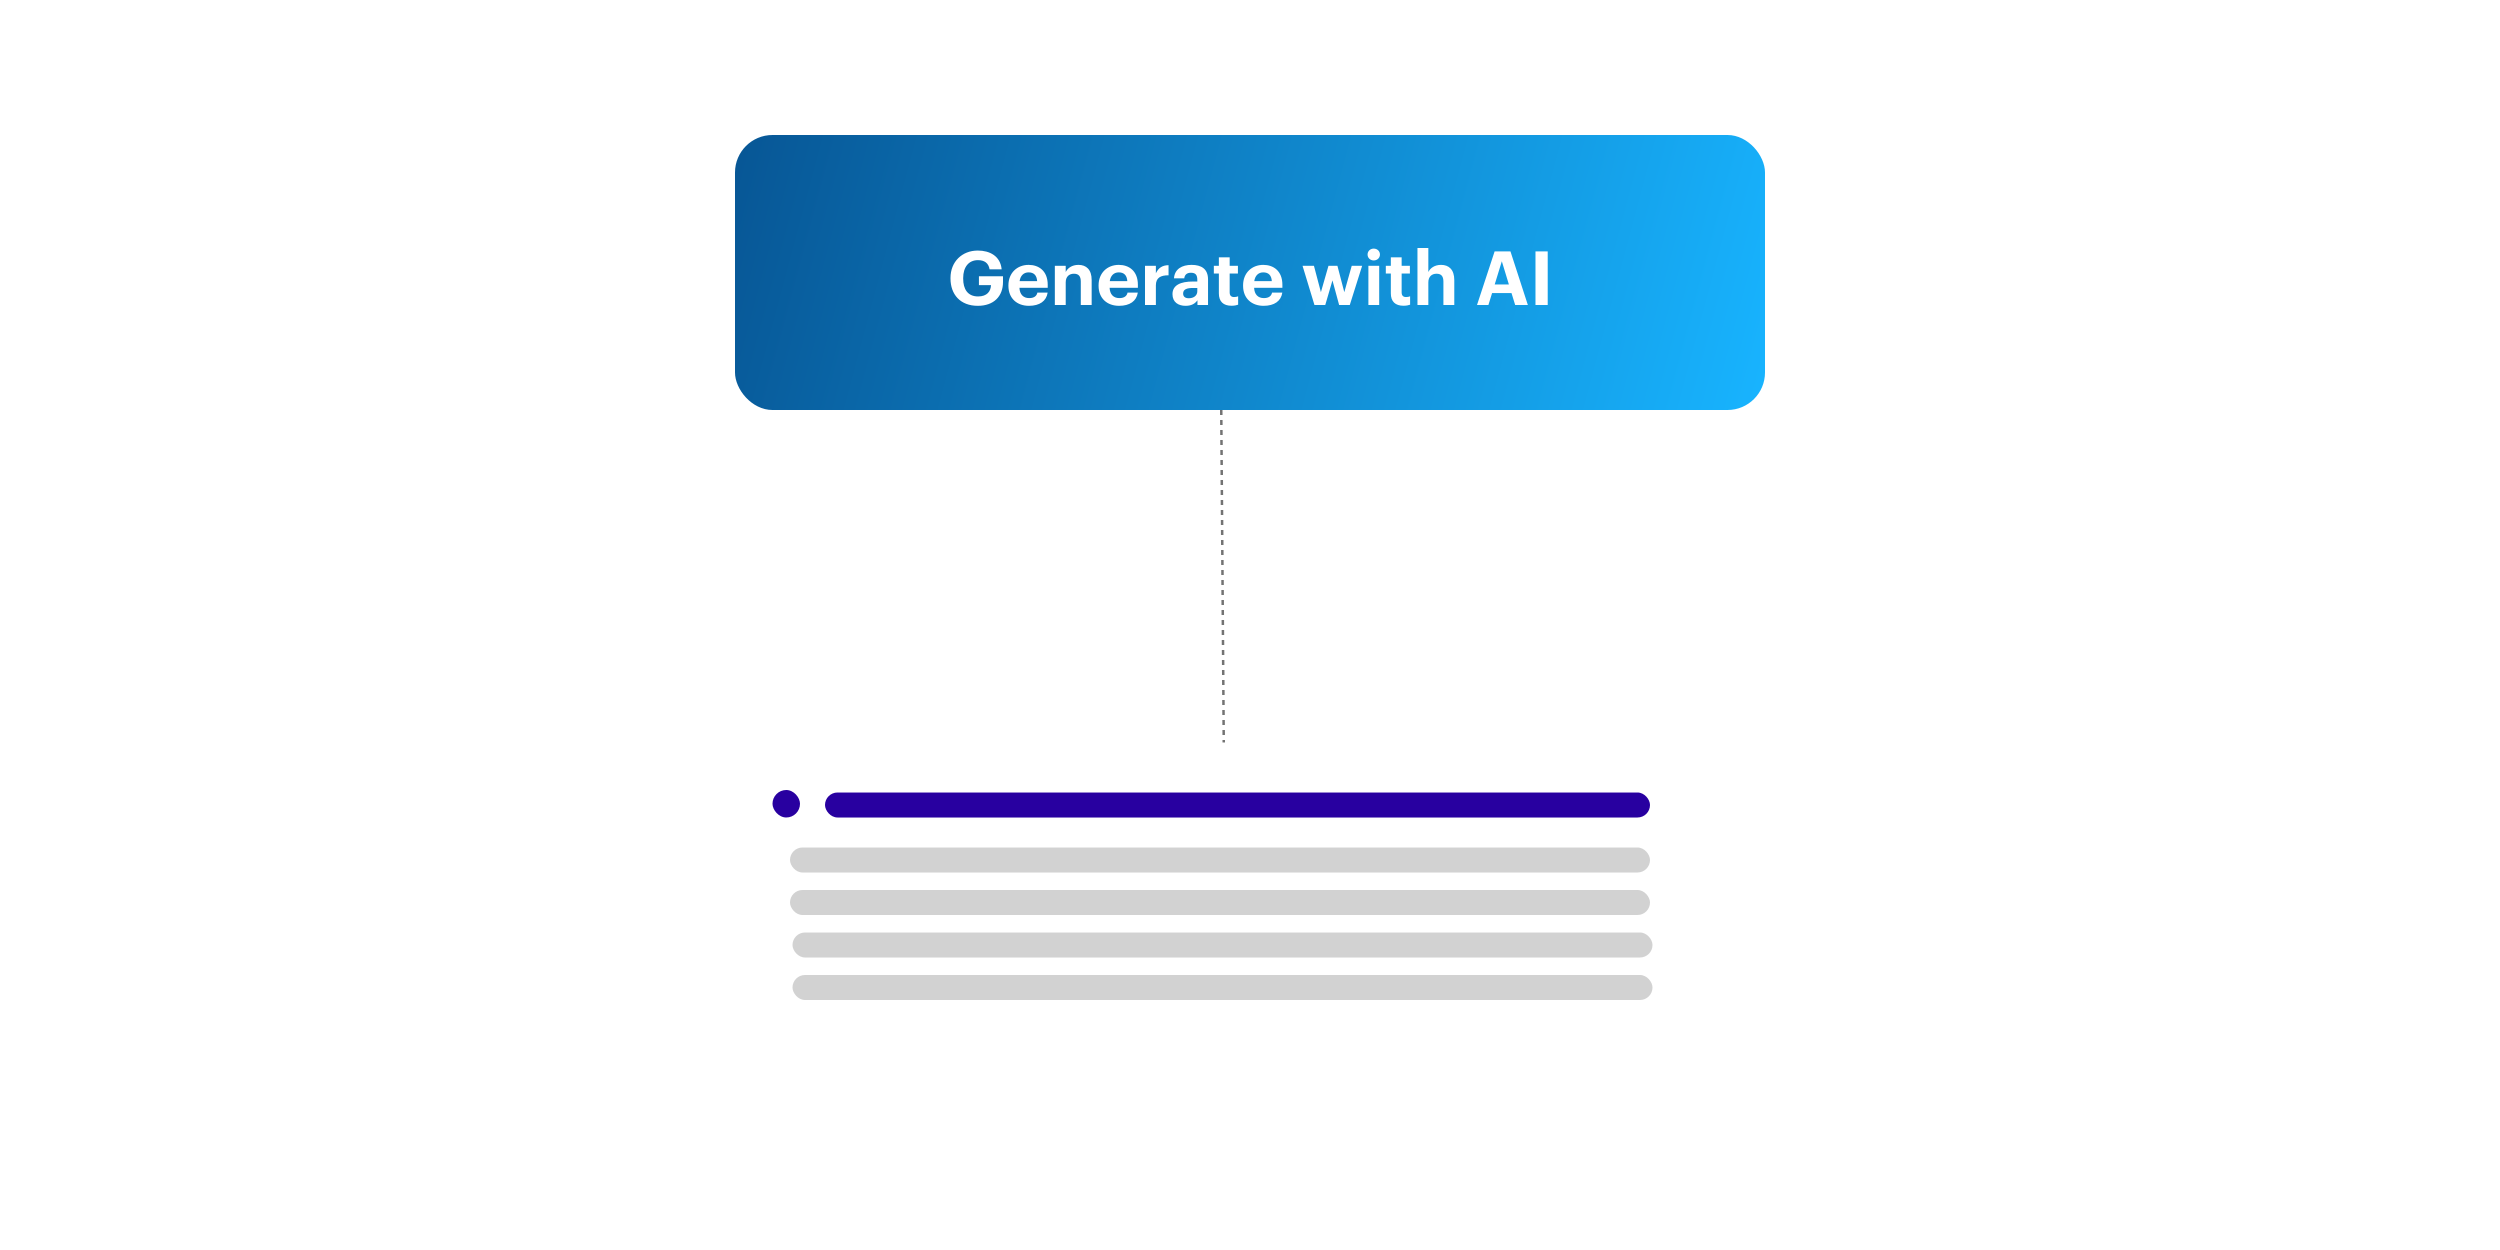 <svg width="1000" height="500" viewBox="0 0 1000 500" fill="none" xmlns="http://www.w3.org/2000/svg">
<rect width="1000" height="500" rx="30" fill="white"/>
<g filter="url(#filter0_d_937_1141)">
<rect x="295" y="297" width="388" height="150" rx="20" fill="white"/>
</g>
<rect x="330" y="317" width="330" height="10" rx="5" fill="#2800A0"/>
<rect x="309" y="316" width="11" height="11" rx="5.5" fill="#2800A0"/>
<rect x="316" y="356" width="344" height="10" rx="5" fill="#D2D2D2"/>
<rect x="317" y="373" width="344" height="10" rx="5" fill="#D2D2D2"/>
<rect x="317" y="390" width="344" height="10" rx="5" fill="#D2D2D2"/>
<rect x="316" y="339" width="344" height="10" rx="5" fill="#D2D2D2"/>
<g filter="url(#filter1_d_937_1141)">
<rect x="294" y="54" width="412" height="110" rx="15" fill="url(#paint0_linear_937_1141)"/>
</g>
<path d="M391.12 122.33C384.1 122.33 380.2 117.77 380.2 111.41V111.17C380.2 104.72 384.79 100.22 391.12 100.22C395.89 100.22 400.15 102.41 400.66 107.72H395.83C395.41 105.2 393.76 104.06 391.18 104.06C387.46 104.06 385.27 106.85 385.27 111.23V111.47C385.27 115.61 387.04 118.58 391.24 118.58C394.84 118.58 396.31 116.51 396.4 114.05H391.57V110.51H401.2V112.79C401.2 118.52 397.54 122.33 391.12 122.33ZM411.558 122.33C406.818 122.33 403.368 119.36 403.368 114.35V114.11C403.368 109.16 406.878 105.95 411.438 105.95C415.488 105.95 419.088 108.32 419.088 113.93V115.13H407.778C407.898 117.74 409.308 119.24 411.678 119.24C413.688 119.24 414.678 118.37 414.948 117.05H419.058C418.548 120.44 415.848 122.33 411.558 122.33ZM407.838 112.46H414.858C414.708 110.09 413.508 108.95 411.438 108.95C409.488 108.95 408.168 110.24 407.838 112.46ZM421.936 122V106.31H426.286V108.8C427.066 107.24 428.776 105.95 431.386 105.95C434.476 105.95 436.666 107.81 436.666 112.01V122H432.316V112.64C432.316 110.51 431.476 109.49 429.556 109.49C427.696 109.49 426.286 110.63 426.286 112.94V122H421.936ZM447.623 122.33C442.883 122.33 439.433 119.36 439.433 114.35V114.11C439.433 109.16 442.943 105.95 447.503 105.95C451.553 105.95 455.153 108.32 455.153 113.93V115.13H443.843C443.963 117.74 445.373 119.24 447.743 119.24C449.753 119.24 450.743 118.37 451.013 117.05H455.123C454.613 120.44 451.913 122.33 447.623 122.33ZM443.903 112.46H450.923C450.773 110.09 449.573 108.95 447.503 108.95C445.553 108.95 444.233 110.24 443.903 112.46ZM458 122V106.31H462.35V109.31C463.34 107.21 464.87 106.1 467.42 106.07V110.12C464.21 110.09 462.35 111.14 462.35 114.14V122H458ZM474.242 122.33C471.392 122.33 468.992 120.95 468.992 117.65C468.992 113.99 472.352 112.61 477.152 112.61H478.922V111.98C478.922 110.12 478.352 109.1 476.372 109.1C474.662 109.1 473.882 109.97 473.702 111.32H469.592C469.862 107.6 472.802 105.95 476.642 105.95C480.482 105.95 483.212 107.51 483.212 111.77V122H478.982V120.11C478.082 121.37 476.702 122.33 474.242 122.33ZM475.532 119.3C477.452 119.3 478.922 118.25 478.922 116.51V115.19H477.242C474.722 115.19 473.252 115.73 473.252 117.41C473.252 118.55 473.942 119.3 475.532 119.3ZM492.617 122.3C489.317 122.3 487.547 120.62 487.547 117.35V109.4H485.537V106.31H487.547V102.92H491.867V106.31H495.167V109.4H491.867V116.96C491.867 118.22 492.497 118.82 493.607 118.82C494.267 118.82 494.747 118.73 495.257 118.52V121.88C494.657 122.09 493.787 122.3 492.617 122.3ZM505.425 122.33C500.685 122.33 497.235 119.36 497.235 114.35V114.11C497.235 109.16 500.745 105.95 505.305 105.95C509.355 105.95 512.955 108.32 512.955 113.93V115.13H501.645C501.765 117.74 503.175 119.24 505.545 119.24C507.555 119.24 508.545 118.37 508.815 117.05H512.925C512.415 120.44 509.715 122.33 505.425 122.33ZM501.705 112.46H508.725C508.575 110.09 507.375 108.95 505.305 108.95C503.355 108.95 502.035 110.24 501.705 112.46ZM525.783 122L521.013 106.31H525.573L528.363 116.87L531.393 106.31H534.963L537.723 116.87L540.693 106.31H544.863L539.913 122H535.653L532.983 112.16L530.103 122H525.783ZM549.488 104.18C548.108 104.18 547.028 103.16 547.028 101.81C547.028 100.46 548.108 99.44 549.488 99.44C550.898 99.44 551.978 100.46 551.978 101.81C551.978 103.16 550.898 104.18 549.488 104.18ZM547.358 122V106.31H551.678V122H547.358ZM561.406 122.3C558.106 122.3 556.336 120.62 556.336 117.35V109.4H554.326V106.31H556.336V102.92H560.656V106.31H563.956V109.4H560.656V116.96C560.656 118.22 561.286 118.82 562.396 118.82C563.056 118.82 563.536 118.73 564.046 118.52V121.88C563.446 122.09 562.576 122.3 561.406 122.3ZM566.984 122V99.2H571.334V108.8C572.114 107.24 573.824 105.95 576.434 105.95C579.524 105.95 581.714 107.81 581.714 112.01V122H577.364V112.64C577.364 110.51 576.524 109.49 574.604 109.49C572.744 109.49 571.334 110.63 571.334 112.94V122H566.984ZM590.802 122L597.852 100.55H604.182L611.142 122H606.072L604.602 117.23H596.832L595.362 122H590.802ZM600.732 104.51L597.882 113.78H603.552L600.732 104.51ZM614.194 122V100.55H619.084V122H614.194Z" fill="white"/>
<line x1="488.5" y1="163.996" x2="489.5" y2="296.996" stroke="#737373" stroke-dasharray="2 2"/>
<defs>
<filter id="filter0_d_937_1141" x="285" y="287" width="408" height="170" filterUnits="userSpaceOnUse" color-interpolation-filters="sRGB">
<feFlood flood-opacity="0" result="BackgroundImageFix"/>
<feColorMatrix in="SourceAlpha" type="matrix" values="0 0 0 0 0 0 0 0 0 0 0 0 0 0 0 0 0 0 127 0" result="hardAlpha"/>
<feOffset/>
<feGaussianBlur stdDeviation="5"/>
<feComposite in2="hardAlpha" operator="out"/>
<feColorMatrix type="matrix" values="0 0 0 0 0 0 0 0 0 0 0 0 0 0 0 0 0 0 0.25 0"/>
<feBlend mode="normal" in2="BackgroundImageFix" result="effect1_dropShadow_937_1141"/>
<feBlend mode="normal" in="SourceGraphic" in2="effect1_dropShadow_937_1141" result="shape"/>
</filter>
<filter id="filter1_d_937_1141" x="271" y="31" width="458" height="156" filterUnits="userSpaceOnUse" color-interpolation-filters="sRGB">
<feFlood flood-opacity="0" result="BackgroundImageFix"/>
<feColorMatrix in="SourceAlpha" type="matrix" values="0 0 0 0 0 0 0 0 0 0 0 0 0 0 0 0 0 0 127 0" result="hardAlpha"/>
<feMorphology radius="3" operator="dilate" in="SourceAlpha" result="effect1_dropShadow_937_1141"/>
<feOffset/>
<feGaussianBlur stdDeviation="10"/>
<feComposite in2="hardAlpha" operator="out"/>
<feColorMatrix type="matrix" values="0 0 0 0 0.357 0 0 0 0 0.787 0 0 0 0 0.993 0 0 0 1 0"/>
<feBlend mode="normal" in2="BackgroundImageFix" result="effect1_dropShadow_937_1141"/>
<feBlend mode="normal" in="SourceGraphic" in2="effect1_dropShadow_937_1141" result="shape"/>
</filter>
<linearGradient id="paint0_linear_937_1141" x1="294" y1="54" x2="706" y2="164" gradientUnits="userSpaceOnUse">
<stop stop-color="#075695"/>
<stop offset="1" stop-color="#18B4FF"/>
</linearGradient>
</defs>
</svg>
